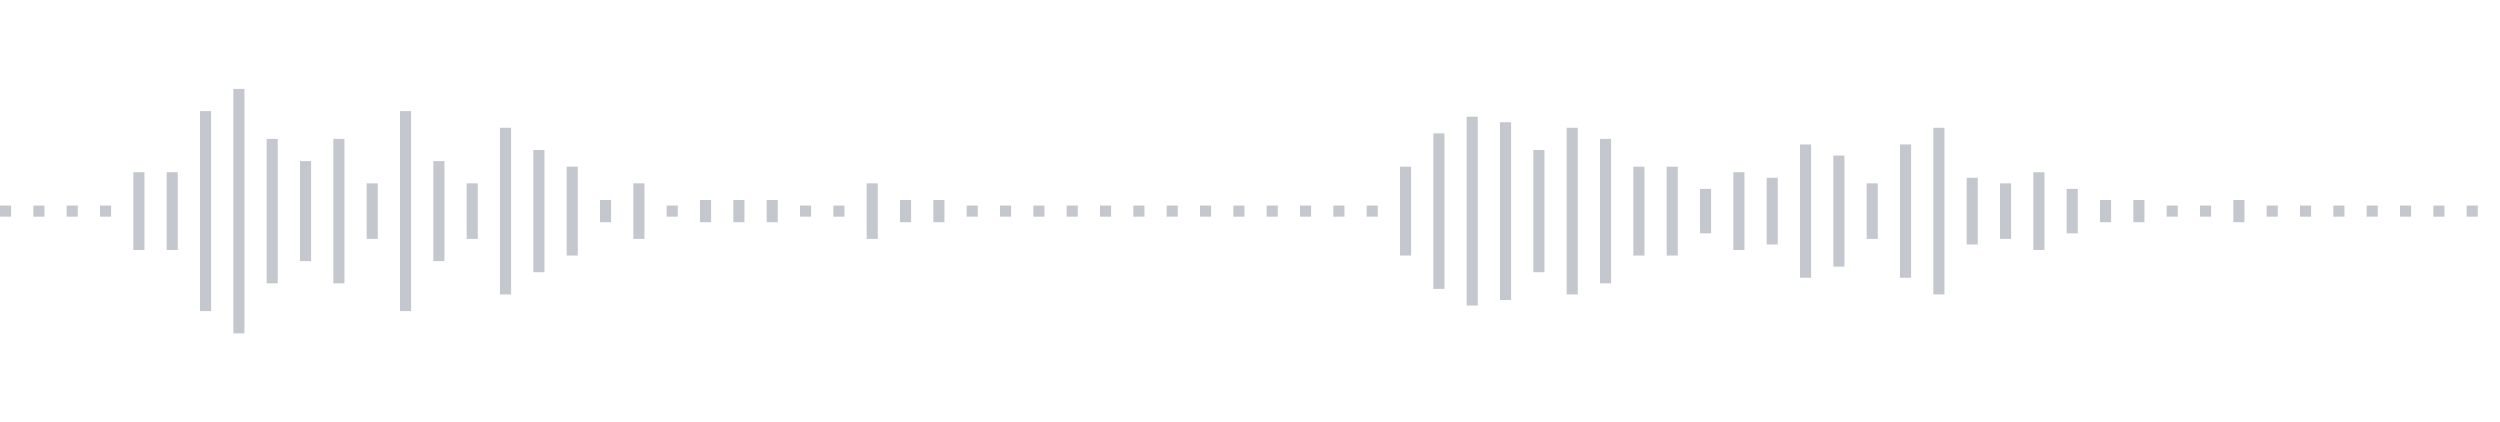 <svg xmlns="http://www.w3.org/2000/svg" xmlns:xlink="http://www.w3/org/1999/xlink" viewBox="0 0 225 38" preserveAspectRatio="none" width="100%" height="100%" fill="#C4C8CE"><g id="waveform-4e11693a-9567-4ccf-92a9-a516b6121bf8"><rect x="0" y="18.5" width="1" height="1"/><rect x="3" y="18.5" width="1" height="1"/><rect x="6" y="18.5" width="1" height="1"/><rect x="9" y="18.5" width="1" height="1"/><rect x="12" y="15.5" width="1" height="7"/><rect x="15" y="15.5" width="1" height="7"/><rect x="18" y="10.0" width="1" height="18"/><rect x="21" y="8.0" width="1" height="22"/><rect x="24" y="12.5" width="1" height="13"/><rect x="27" y="14.5" width="1" height="9"/><rect x="30" y="12.5" width="1" height="13"/><rect x="33" y="16.5" width="1" height="5"/><rect x="36" y="10.0" width="1" height="18"/><rect x="39" y="14.5" width="1" height="9"/><rect x="42" y="16.5" width="1" height="5"/><rect x="45" y="11.5" width="1" height="15"/><rect x="48" y="13.5" width="1" height="11"/><rect x="51" y="15.0" width="1" height="8"/><rect x="54" y="18.0" width="1" height="2"/><rect x="57" y="16.5" width="1" height="5"/><rect x="60" y="18.5" width="1" height="1"/><rect x="63" y="18.0" width="1" height="2"/><rect x="66" y="18.0" width="1" height="2"/><rect x="69" y="18.0" width="1" height="2"/><rect x="72" y="18.5" width="1" height="1"/><rect x="75" y="18.5" width="1" height="1"/><rect x="78" y="16.5" width="1" height="5"/><rect x="81" y="18.0" width="1" height="2"/><rect x="84" y="18.0" width="1" height="2"/><rect x="87" y="18.5" width="1" height="1"/><rect x="90" y="18.5" width="1" height="1"/><rect x="93" y="18.5" width="1" height="1"/><rect x="96" y="18.5" width="1" height="1"/><rect x="99" y="18.5" width="1" height="1"/><rect x="102" y="18.5" width="1" height="1"/><rect x="105" y="18.5" width="1" height="1"/><rect x="108" y="18.5" width="1" height="1"/><rect x="111" y="18.5" width="1" height="1"/><rect x="114" y="18.5" width="1" height="1"/><rect x="117" y="18.5" width="1" height="1"/><rect x="120" y="18.5" width="1" height="1"/><rect x="123" y="18.5" width="1" height="1"/><rect x="126" y="15.0" width="1" height="8"/><rect x="129" y="12.0" width="1" height="14"/><rect x="132" y="10.5" width="1" height="17"/><rect x="135" y="11.0" width="1" height="16"/><rect x="138" y="13.5" width="1" height="11"/><rect x="141" y="11.5" width="1" height="15"/><rect x="144" y="12.5" width="1" height="13"/><rect x="147" y="15.0" width="1" height="8"/><rect x="150" y="15.0" width="1" height="8"/><rect x="153" y="17.0" width="1" height="4"/><rect x="156" y="15.5" width="1" height="7"/><rect x="159" y="16.0" width="1" height="6"/><rect x="162" y="13.0" width="1" height="12"/><rect x="165" y="14.0" width="1" height="10"/><rect x="168" y="16.5" width="1" height="5"/><rect x="171" y="13.0" width="1" height="12"/><rect x="174" y="11.5" width="1" height="15"/><rect x="177" y="16.0" width="1" height="6"/><rect x="180" y="16.5" width="1" height="5"/><rect x="183" y="15.5" width="1" height="7"/><rect x="186" y="17.0" width="1" height="4"/><rect x="189" y="18.0" width="1" height="2"/><rect x="192" y="18.0" width="1" height="2"/><rect x="195" y="18.5" width="1" height="1"/><rect x="198" y="18.5" width="1" height="1"/><rect x="201" y="18.0" width="1" height="2"/><rect x="204" y="18.5" width="1" height="1"/><rect x="207" y="18.5" width="1" height="1"/><rect x="210" y="18.5" width="1" height="1"/><rect x="213" y="18.5" width="1" height="1"/><rect x="216" y="18.5" width="1" height="1"/><rect x="219" y="18.5" width="1" height="1"/><rect x="222" y="18.5" width="1" height="1"/></g></svg>
